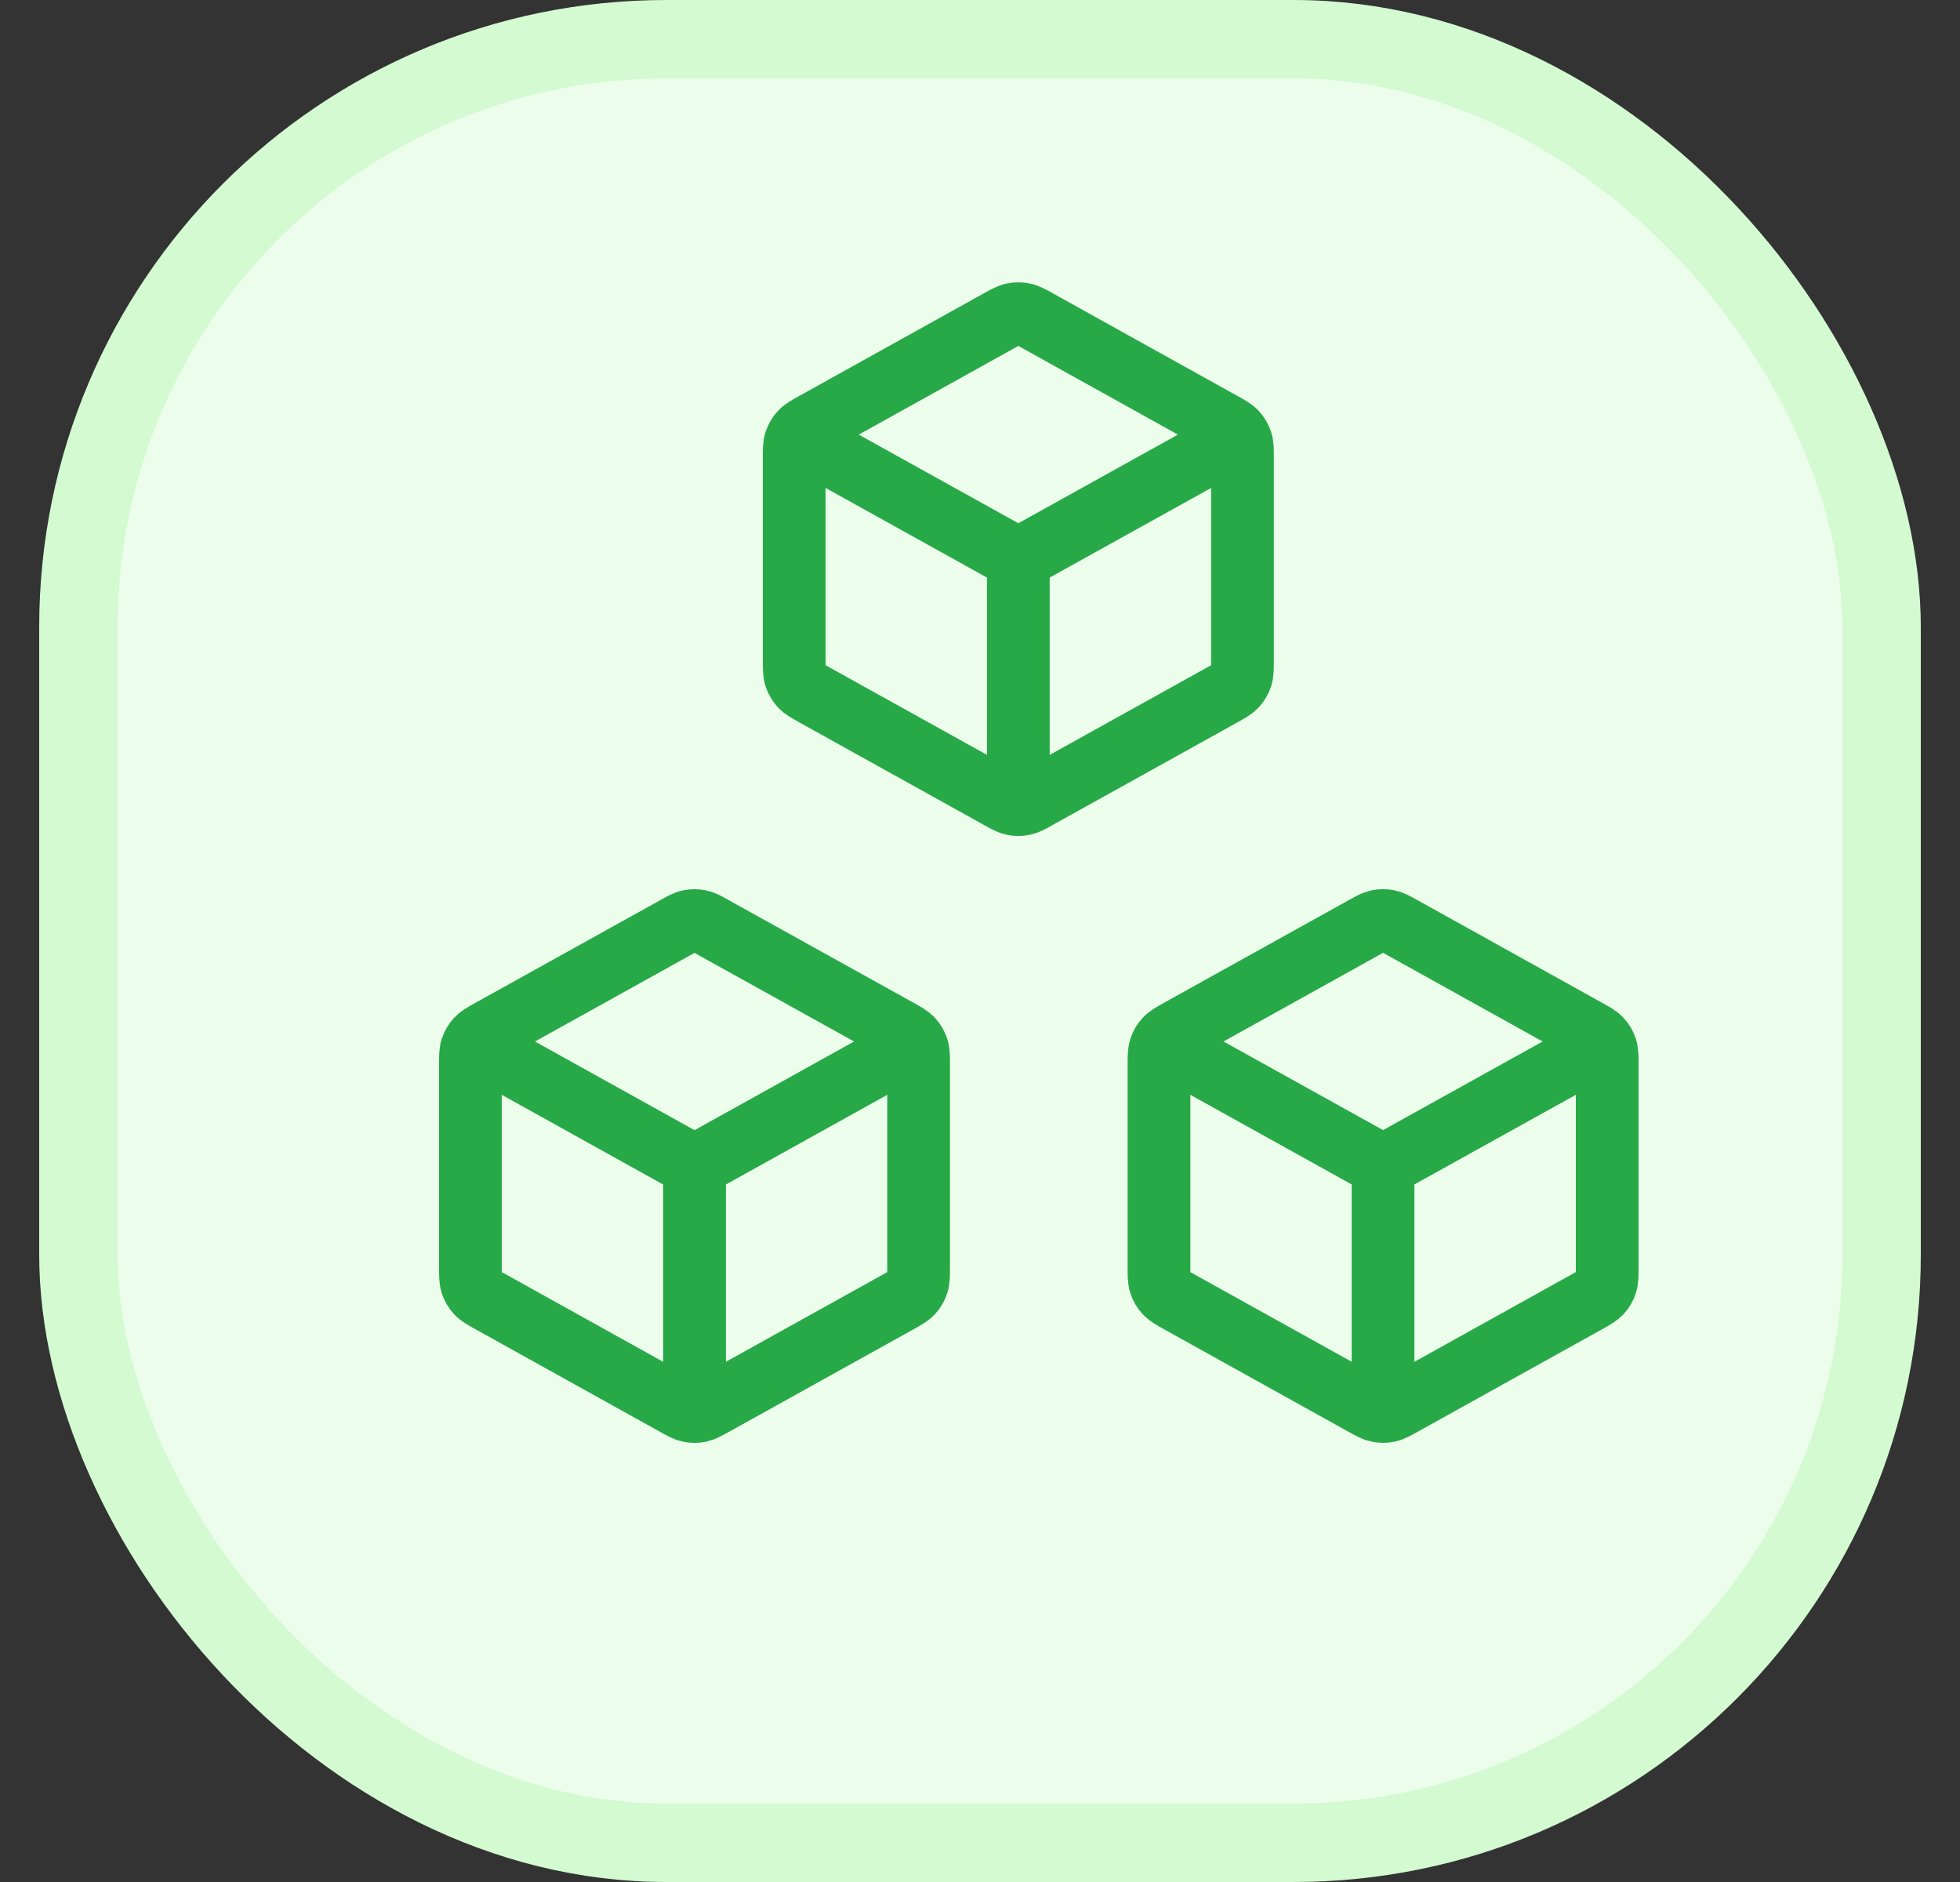 <svg width="25" height="24" viewBox="0 0 25 24" fill="none" xmlns="http://www.w3.org/2000/svg">
<rect x="0" y="0" width="25" height="24" fill="#333333" stroke="none"/>
<rect x="1" y="0.5" width="23" height="23" rx="7.5" fill="#ECFDEC"/>
<rect x="1" y="0.5" width="23" height="23" rx="7.5" stroke="#D3FAD1"/>
<path d="M11.558 13.37L8.859 14.87M8.859 14.87L6.159 13.37M8.859 14.87L8.859 17.887M15.689 5.631L12.989 7.13M12.989 7.13L10.289 5.631M12.989 7.13L12.989 10.148M20.341 13.37L17.641 14.869M17.641 14.869L14.942 13.37M17.641 14.869L17.641 17.887M11.717 16.159V13.581C11.717 13.472 11.717 13.417 11.701 13.369C11.687 13.326 11.664 13.286 11.633 13.253C11.598 13.216 11.551 13.189 11.456 13.136L9.105 11.831C9.015 11.78 8.97 11.755 8.923 11.746C8.88 11.737 8.837 11.737 8.795 11.746C8.747 11.755 8.702 11.78 8.612 11.831L6.262 13.136C6.166 13.189 6.119 13.216 6.084 13.253C6.054 13.286 6.03 13.326 6.016 13.369C6 13.417 6 13.472 6 13.581V16.159C6 16.267 6 16.322 6.016 16.37C6.03 16.413 6.054 16.453 6.084 16.486C6.119 16.524 6.166 16.55 6.262 16.603L8.612 17.909C8.702 17.959 8.747 17.984 8.795 17.994C8.837 18.002 8.88 18.002 8.923 17.994C8.97 17.984 9.015 17.959 9.105 17.909L11.456 16.603C11.551 16.55 11.598 16.524 11.633 16.486C11.664 16.453 11.687 16.413 11.701 16.37C11.717 16.322 11.717 16.267 11.717 16.159ZM15.848 8.419V5.841C15.848 5.733 15.848 5.678 15.832 5.63C15.817 5.587 15.794 5.547 15.764 5.514C15.729 5.476 15.681 5.45 15.586 5.397L13.236 4.091C13.146 4.041 13.101 4.016 13.053 4.007C13.011 3.998 12.967 3.998 12.925 4.007C12.877 4.016 12.832 4.041 12.742 4.091L10.392 5.397C10.297 5.45 10.249 5.476 10.214 5.514C10.184 5.547 10.161 5.587 10.146 5.63C10.13 5.678 10.13 5.733 10.13 5.841V8.419C10.13 8.528 10.13 8.583 10.146 8.631C10.161 8.674 10.184 8.714 10.214 8.747C10.249 8.784 10.297 8.811 10.392 8.864L12.742 10.169C12.832 10.22 12.877 10.245 12.925 10.254C12.967 10.263 13.011 10.263 13.053 10.254C13.101 10.245 13.146 10.22 13.236 10.169L15.586 8.864C15.681 8.811 15.729 8.784 15.764 8.747C15.794 8.714 15.817 8.674 15.832 8.631C15.848 8.583 15.848 8.528 15.848 8.419ZM20.5 16.159V13.58C20.5 13.472 20.5 13.417 20.484 13.369C20.47 13.326 20.447 13.286 20.416 13.253C20.381 13.215 20.334 13.189 20.238 13.136L17.888 11.83C17.798 11.78 17.753 11.755 17.705 11.745C17.663 11.737 17.62 11.737 17.577 11.745C17.53 11.755 17.485 11.78 17.395 11.83L15.044 13.136C14.949 13.189 14.902 13.215 14.867 13.253C14.836 13.286 14.813 13.326 14.799 13.369C14.783 13.417 14.783 13.472 14.783 13.58V16.159C14.783 16.267 14.783 16.322 14.799 16.37C14.813 16.413 14.836 16.453 14.867 16.486C14.902 16.523 14.949 16.55 15.044 16.603L17.395 17.909C17.485 17.959 17.53 17.984 17.577 17.993C17.62 18.002 17.663 18.002 17.705 17.993C17.753 17.984 17.798 17.959 17.888 17.909L20.238 16.603C20.334 16.55 20.381 16.523 20.416 16.486C20.447 16.453 20.47 16.413 20.484 16.37C20.5 16.322 20.5 16.267 20.5 16.159Z" stroke="#28A948" stroke-width="0.8" stroke-linecap="round" stroke-linejoin="round"/>
</svg>
